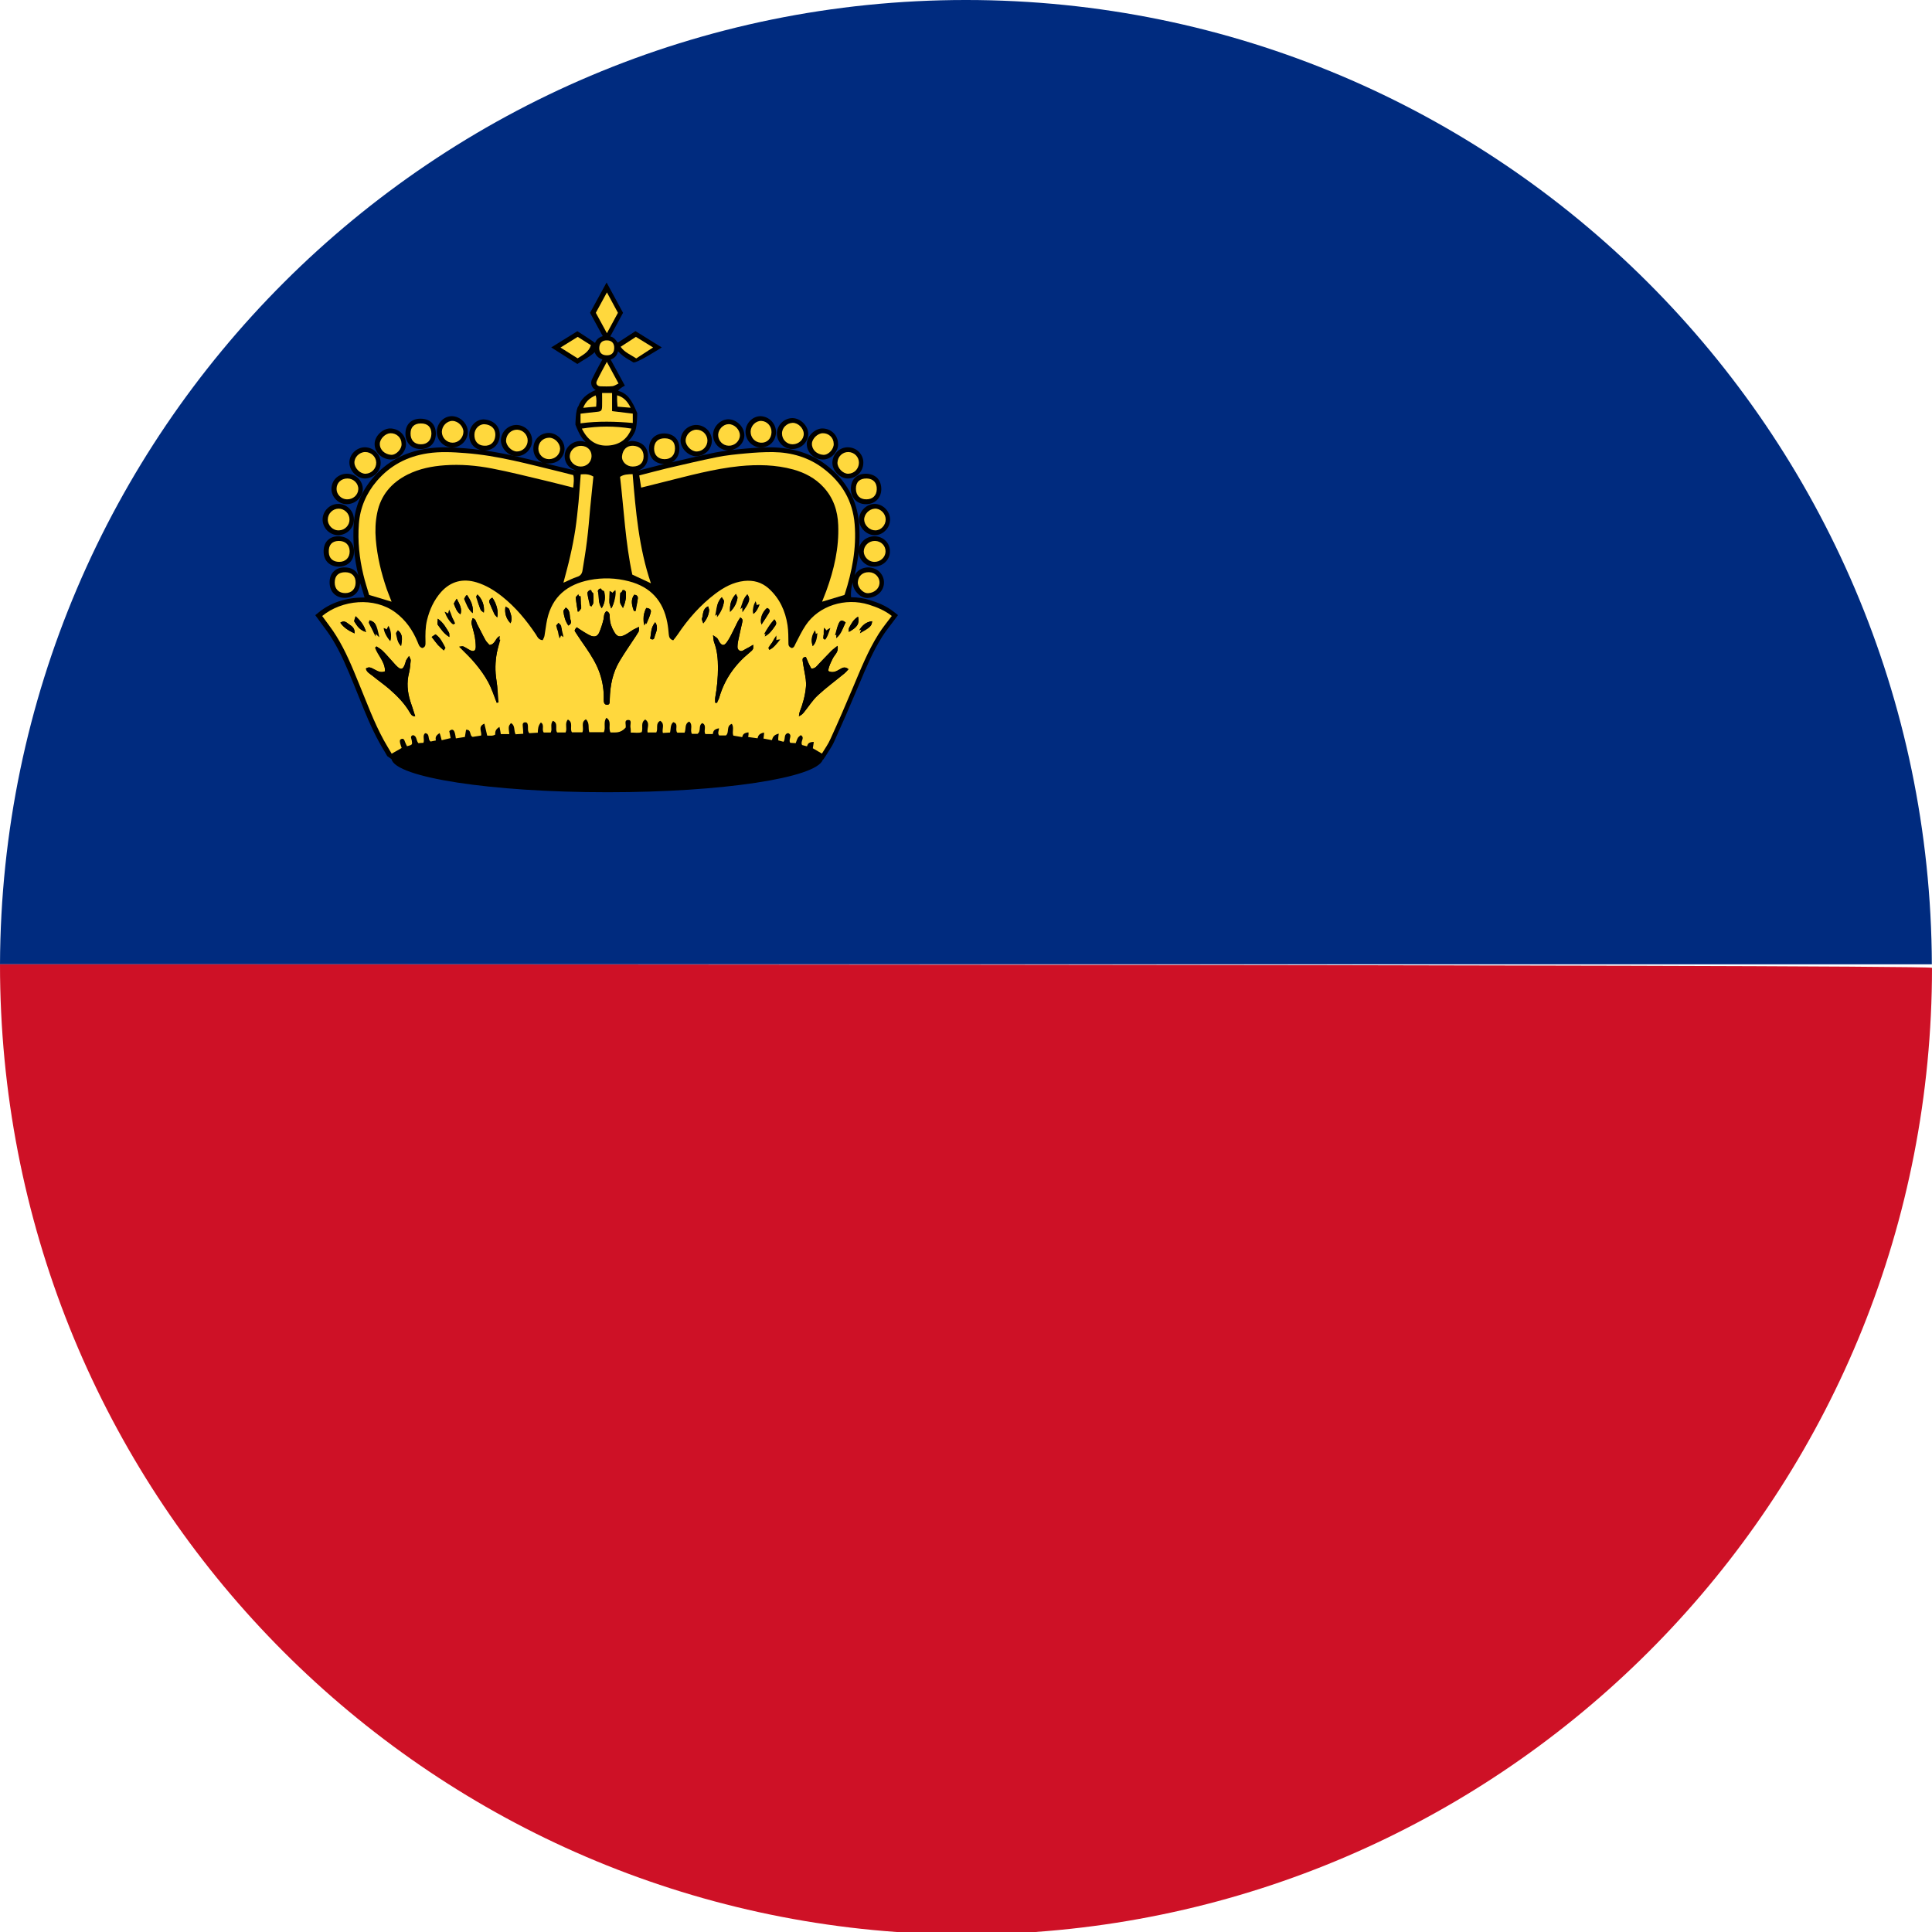 <svg width="64" height="64" viewBox="0 0 64 64" fill="none" xmlns="http://www.w3.org/2000/svg">
<path d="M31.996 -9.53674e-05C14.363 -9.53674e-05 0.064 14.291 0 31.943H63.995C63.928 14.291 49.631 -9.53674e-05 31.996 -9.53674e-05Z" fill="#002B7F"/>
<path d="M64 32.06C63.995 31.943 1.75028e-06 31.943 1.75028e-06 31.943C-0.006 48.989 13.102 62.817 29.703 64H34.291C50.892 62.817 64 48.988 64 32.06Z" fill="#CE1126"/>
<path d="M29.628 20.282C29.357 20.063 29.053 19.952 28.815 19.88C28.616 19.816 28.408 19.785 28.193 19.785C28.176 19.575 28.209 19.431 28.248 19.287C28.245 19.406 28.295 19.536 28.392 19.641C28.489 19.75 28.613 19.81 28.735 19.81C29.042 19.794 29.263 19.591 29.282 19.328C29.291 19.195 29.246 19.068 29.155 18.965C29.064 18.863 28.928 18.802 28.765 18.796C28.56 18.796 28.397 18.896 28.309 19.054C28.453 18.442 28.502 17.89 28.458 17.356C28.397 16.56 28.027 15.901 27.363 15.397C26.87 15.023 26.276 14.829 25.526 14.818C25.241 14.818 24.959 14.837 24.677 14.862C24.517 14.876 24.362 14.892 24.204 14.912C24.45 14.876 24.652 14.674 24.658 14.424C24.658 14.291 24.602 14.158 24.5 14.056C24.395 13.95 24.262 13.889 24.118 13.889C23.858 13.898 23.626 14.133 23.621 14.399C23.615 14.679 23.839 14.915 24.121 14.923C23.983 14.942 23.847 14.959 23.712 14.987C23.225 15.086 22.738 15.2 22.251 15.314C22.401 15.242 22.509 15.075 22.506 14.854C22.506 14.554 22.318 14.366 22.005 14.358C21.704 14.358 21.505 14.554 21.499 14.856C21.499 15.003 21.546 15.133 21.637 15.228C21.731 15.319 21.856 15.369 22.003 15.369C21.839 15.411 21.635 15.463 21.43 15.516L21.098 15.604C21.322 15.538 21.466 15.372 21.466 15.117C21.469 14.823 21.275 14.624 20.938 14.607C20.888 14.607 20.844 14.621 20.799 14.632C20.904 14.53 20.993 14.408 21.051 14.252C21.109 14.067 21.109 13.684 21.109 13.684C20.924 13.241 20.78 13.028 20.473 12.945C20.548 12.845 20.7 12.776 20.7 12.776L20.227 11.908C20.357 11.87 20.442 11.773 20.473 11.637C20.584 11.759 20.705 11.842 20.827 11.914C20.88 11.942 20.929 11.972 20.976 12.003C21.062 12.061 21.922 11.509 21.922 11.509L21.051 10.969L20.465 11.351C20.36 11.202 20.299 11.166 20.216 11.144L20.639 10.362L20.094 9.357L19.546 10.362L19.967 11.135C19.848 11.169 19.756 11.243 19.712 11.36C19.668 11.316 19.126 10.972 19.126 10.972L18.26 11.509L19.126 12.058C19.262 11.967 19.32 11.933 19.372 11.903C19.483 11.836 19.596 11.764 19.701 11.667C19.74 11.787 19.831 11.867 19.956 11.906L19.845 12.108C19.765 12.26 19.685 12.404 19.616 12.551C19.571 12.643 19.574 12.74 19.624 12.82C19.649 12.859 19.685 12.895 19.734 12.917C19.411 13.058 19.248 13.222 19.162 13.452C19.062 13.562 19.062 14.069 19.062 14.069C19.201 14.424 19.295 14.543 19.4 14.643C19.347 14.627 19.295 14.613 19.231 14.61C18.949 14.61 18.717 14.823 18.706 15.097C18.703 15.225 18.747 15.352 18.841 15.449C18.905 15.516 18.988 15.555 19.079 15.582C19.079 15.599 18.069 15.35 18.069 15.35C18.321 15.369 18.459 15.308 18.559 15.208C18.65 15.111 18.703 14.987 18.7 14.856C18.695 14.588 18.448 14.341 18.175 14.341C17.884 14.347 17.671 14.563 17.668 14.856C17.666 14.992 17.715 15.122 17.815 15.219C17.856 15.264 17.912 15.3 17.967 15.325C17.348 15.169 16.709 15.017 16.061 14.923C16.332 14.917 16.532 14.729 16.554 14.452C16.576 14.144 16.38 13.92 16.026 13.892C15.771 13.892 15.555 14.114 15.544 14.383C15.533 14.674 15.704 14.876 15.967 14.915C15.782 14.887 15.6 14.865 15.411 14.851C15.185 14.834 14.958 14.818 14.731 14.818C14.532 14.818 14.333 14.832 14.133 14.862C13.406 14.973 12.806 15.297 12.352 15.832C11.971 16.275 11.76 16.785 11.719 17.347C11.68 17.904 11.73 18.48 11.871 19.065C11.849 19.021 11.827 18.976 11.796 18.943C11.708 18.849 11.583 18.799 11.42 18.796C11.262 18.796 11.141 18.841 11.052 18.932C10.964 19.018 10.919 19.14 10.919 19.295C10.919 19.6 11.121 19.805 11.42 19.805C11.716 19.802 11.918 19.608 11.926 19.317C11.943 19.339 11.976 19.456 12.009 19.564L12.076 19.794C11.467 19.788 10.944 19.968 10.56 20.284L10.444 20.378L10.682 20.705C10.79 20.849 10.9 20.994 10.994 21.149C11.29 21.622 11.509 22.154 11.73 22.695L11.89 23.091C12.089 23.592 12.297 24.11 12.565 24.595C12.623 24.701 12.684 24.806 12.748 24.909L12.828 25.047L12.969 25.147C13.102 25.753 16.25 26.244 20.125 26.244C23.928 26.244 27.036 25.767 27.255 25.172C27.271 25.18 27.443 24.897 27.443 24.897C27.515 24.784 27.59 24.67 27.642 24.546C27.899 23.977 28.148 23.407 28.389 22.833L28.472 22.639C28.691 22.116 28.917 21.575 29.224 21.09C29.31 20.955 29.41 20.825 29.509 20.694L29.747 20.376L29.628 20.282Z" fill="black"/>
<path d="M11.207 17.73C11.506 17.716 11.73 17.481 11.724 17.201C11.719 16.919 11.486 16.692 11.207 16.692C10.928 16.692 10.693 16.922 10.687 17.201C10.684 17.337 10.74 17.472 10.836 17.572C10.936 17.672 11.072 17.73 11.207 17.73Z" fill="black"/>
<path d="M12.092 15.851C12.394 15.837 12.618 15.602 12.61 15.32C12.601 15.043 12.369 14.817 12.081 14.817C11.943 14.819 11.808 14.88 11.711 14.985C11.614 15.088 11.567 15.218 11.575 15.348C11.589 15.611 11.835 15.851 12.092 15.851Z" fill="black"/>
<path d="M17.107 15.114C17.389 15.114 17.624 14.879 17.627 14.602C17.632 14.32 17.405 14.085 17.112 14.077C16.833 14.077 16.606 14.298 16.592 14.577C16.59 14.702 16.645 14.835 16.744 14.943C16.847 15.05 16.98 15.114 17.107 15.114Z" fill="black"/>
<path d="M23.065 15.114C23.366 15.1 23.585 14.868 23.582 14.583C23.577 14.304 23.344 14.077 23.057 14.077C22.921 14.08 22.788 14.138 22.692 14.237C22.595 14.337 22.545 14.467 22.545 14.602C22.548 14.86 22.808 15.114 23.065 15.114Z" fill="black"/>
<path d="M12.939 15.222C13.082 15.225 13.21 15.161 13.309 15.051C13.409 14.94 13.459 14.804 13.447 14.691C13.442 14.412 13.215 14.193 12.916 14.193C12.665 14.201 12.416 14.45 12.41 14.697C12.405 14.981 12.634 15.206 12.939 15.222Z" fill="black"/>
<path d="M27.249 15.222C27.396 15.225 27.526 15.161 27.626 15.051C27.725 14.94 27.775 14.802 27.761 14.694C27.756 14.414 27.532 14.193 27.236 14.193C26.987 14.199 26.735 14.448 26.727 14.694C26.718 14.973 26.948 15.206 27.249 15.222Z" fill="black"/>
<path d="M14.98 14.823C15.262 14.823 15.494 14.588 15.497 14.309C15.5 14.04 15.254 13.792 14.971 13.786C14.841 13.786 14.717 13.839 14.623 13.935C14.523 14.038 14.468 14.173 14.471 14.309C14.471 14.591 14.7 14.82 14.98 14.823Z" fill="black"/>
<path d="M26.245 14.876C26.395 14.873 26.533 14.815 26.633 14.713C26.724 14.616 26.776 14.494 26.774 14.364C26.768 14.101 26.516 13.85 26.245 13.85C26.11 13.852 25.983 13.908 25.886 14.004C25.786 14.107 25.734 14.234 25.736 14.37C25.742 14.649 25.971 14.876 26.245 14.876Z" fill="black"/>
<path d="M27.573 15.32C27.571 15.447 27.626 15.58 27.731 15.688C27.831 15.79 27.96 15.851 28.082 15.851C28.367 15.848 28.594 15.624 28.599 15.339C28.605 15.204 28.552 15.074 28.458 14.974C28.364 14.875 28.234 14.819 28.082 14.817C27.811 14.817 27.584 15.038 27.573 15.32Z" fill="black"/>
<path d="M13.929 14.876C14.236 14.876 14.435 14.674 14.438 14.37C14.438 14.179 14.366 14.065 14.305 14.004C14.244 13.944 14.128 13.869 13.924 13.869C13.622 13.874 13.434 14.06 13.431 14.358C13.428 14.665 13.628 14.873 13.929 14.876Z" fill="black"/>
<path d="M25.186 14.823C25.493 14.823 25.698 14.613 25.706 14.32C25.709 14.038 25.49 13.8 25.197 13.786C24.931 13.786 24.702 14.018 24.696 14.295C24.694 14.577 24.907 14.809 25.186 14.823Z" fill="black"/>
<path d="M11.478 16.702C11.771 16.702 12.007 16.48 12.018 16.212C12.02 16.079 11.971 15.955 11.877 15.855C11.777 15.753 11.642 15.695 11.495 15.692C11.351 15.692 11.218 15.748 11.124 15.841C11.03 15.935 10.98 16.063 10.98 16.201C10.983 16.469 11.207 16.693 11.478 16.702Z" fill="black"/>
<path d="M28.187 16.19C28.187 16.494 28.389 16.702 28.688 16.702C28.984 16.699 29.183 16.505 29.194 16.218C29.197 16.066 29.152 15.933 29.064 15.839C28.975 15.748 28.848 15.698 28.688 15.692C28.378 15.692 28.187 15.883 28.187 16.19Z" fill="black"/>
<path d="M28.959 16.692C28.682 16.706 28.45 16.955 28.458 17.223C28.466 17.494 28.713 17.73 28.981 17.73C29.114 17.727 29.238 17.672 29.335 17.572C29.435 17.472 29.487 17.337 29.484 17.198C29.476 16.925 29.247 16.692 28.959 16.692Z" fill="black"/>
<path d="M28.441 18.265C28.441 18.531 28.668 18.763 28.939 18.771C29.241 18.771 29.47 18.558 29.479 18.285C29.484 18.149 29.44 18.019 29.346 17.922C29.249 17.823 29.116 17.765 28.967 17.765C28.679 17.765 28.444 17.989 28.441 18.265Z" fill="black"/>
<path d="M10.845 17.906C10.757 18 10.715 18.133 10.721 18.296C10.732 18.583 10.928 18.771 11.224 18.771C11.373 18.769 11.501 18.719 11.595 18.625C11.686 18.531 11.73 18.401 11.727 18.252C11.719 17.961 11.514 17.765 11.202 17.765C11.014 17.767 10.906 17.842 10.845 17.906Z" fill="black"/>
<path d="M15.129 19.833C15.079 19.921 15.027 19.98 15.038 20.007C15.088 20.126 15.124 20.262 15.254 20.351C15.312 20.165 15.232 20.029 15.129 19.833ZM13.179 20.88C13.149 21.118 13.154 21.265 13.287 21.401C13.315 21.196 13.365 21.024 13.179 20.88ZM24.956 20.334C25.07 20.254 25.122 20.14 25.164 20.021C24.959 20.043 24.926 20.179 24.956 20.334ZM26.923 21.404C27.056 21.26 27.061 21.113 27.078 20.974C26.89 21.038 26.854 21.19 26.923 21.404ZM16.913 20.647C16.991 20.467 16.908 20.326 16.869 20.185C16.858 20.149 16.794 20.126 16.747 20.093C16.703 20.293 16.769 20.503 16.913 20.647ZM21.704 20.611C21.549 20.802 21.574 20.988 21.538 21.154C21.623 21.207 21.668 21.177 21.679 21.113C21.712 20.96 21.834 20.811 21.704 20.611ZM20.998 20.243C21.081 20.107 21.112 19.968 21.128 19.827C21.137 19.758 21.098 19.703 21.007 19.703C20.879 19.883 20.938 20.063 20.998 20.243ZM23.297 20.65C23.413 20.514 23.477 20.373 23.49 20.221C23.493 20.179 23.468 20.137 23.457 20.085C23.258 20.174 23.305 20.356 23.253 20.489C23.239 20.525 23.277 20.584 23.297 20.65ZM11.274 20.628C11.393 20.8 11.553 20.891 11.744 20.983C11.763 20.811 11.658 20.744 11.564 20.681C11.486 20.628 11.406 20.534 11.274 20.628ZM27.327 21.193C27.426 21.077 27.462 20.935 27.506 20.802C27.28 20.908 27.271 21.027 27.266 21.143C27.266 21.157 27.296 21.171 27.327 21.193ZM18.501 20.631C18.456 20.872 18.495 21.01 18.537 21.149C18.645 20.98 18.62 20.852 18.587 20.73C18.578 20.694 18.537 20.672 18.501 20.631ZM28.89 20.578C28.674 20.603 28.552 20.722 28.458 20.88C28.831 20.783 28.876 20.741 28.89 20.578ZM11.78 20.412C11.758 20.5 11.719 20.567 11.741 20.595C11.829 20.73 11.915 20.877 12.125 20.935C12.065 20.719 11.957 20.578 11.78 20.412ZM15.815 19.691C15.815 19.919 15.865 20.06 15.923 20.201C15.937 20.235 15.984 20.257 16.028 20.293C16.056 20.071 15.978 19.847 15.815 19.691ZM25.225 20.689C25.308 20.564 25.391 20.437 25.468 20.309C25.518 20.229 25.496 20.174 25.41 20.14C25.258 20.265 25.161 20.5 25.225 20.689ZM12.928 21.235C12.986 21.019 12.936 20.872 12.872 20.73C12.726 20.947 12.792 21.074 12.928 21.235ZM19.588 20.093C19.61 20.052 19.649 20.013 19.654 19.971C19.662 19.866 19.665 19.761 19.657 19.653C19.535 19.522 19.452 19.592 19.461 19.658C19.477 19.794 19.51 19.927 19.538 20.057C19.541 20.068 19.563 20.076 19.588 20.093ZM24.185 20.27C24.317 20.137 24.403 19.985 24.431 19.805C24.436 19.774 24.403 19.738 24.378 19.675C24.207 19.86 24.168 20.054 24.185 20.27ZM19.14 20.265C19.256 20.021 19.248 19.885 19.236 19.75C19.123 19.727 19.071 19.763 19.073 19.799C19.087 19.955 19.115 20.11 19.14 20.265ZM15.472 19.708C15.442 19.993 15.489 20.168 15.66 20.312C15.688 20.049 15.58 19.88 15.472 19.708ZM28.425 20.428C28.267 20.523 28.201 20.664 28.129 20.794C28.11 20.827 28.12 20.88 28.118 20.933C28.4 20.78 28.477 20.661 28.425 20.428ZM15.016 20.686C15.013 20.5 14.949 20.345 14.88 20.196C14.789 20.428 14.872 20.581 15.016 20.686ZM25.651 20.517C25.51 20.675 25.402 20.838 25.31 21.008C25.504 21.008 25.587 20.855 25.684 20.722C25.725 20.669 25.725 20.597 25.651 20.517ZM14.501 20.495C14.501 20.597 14.479 20.667 14.504 20.7C14.607 20.838 14.7 20.988 14.886 21.102C14.88 21.03 14.889 20.983 14.872 20.955C14.778 20.805 14.703 20.639 14.501 20.495ZM18.827 20.722C18.91 20.68 18.932 20.614 18.905 20.55C18.849 20.417 18.918 20.232 18.741 20.126C18.711 20.174 18.661 20.215 18.664 20.251C18.683 20.42 18.728 20.581 18.827 20.722ZM14.703 21.548C14.673 21.298 14.595 21.129 14.427 21.013C14.38 21.046 14.344 21.071 14.299 21.099C14.391 21.215 14.446 21.296 14.51 21.368C14.565 21.426 14.626 21.476 14.703 21.548ZM25.482 21.528C25.648 21.451 25.742 21.312 25.847 21.182C25.626 21.182 25.54 21.318 25.454 21.454C25.446 21.465 25.468 21.495 25.482 21.528ZM24.757 19.689C24.613 19.838 24.578 20.013 24.525 20.179C24.84 19.941 24.865 19.852 24.757 19.689ZM21.408 20.14C21.314 20.326 21.286 20.512 21.344 20.722C21.469 20.545 21.524 20.42 21.557 20.287C21.582 20.193 21.513 20.146 21.408 20.14ZM20.636 20.14C20.725 19.941 20.744 19.791 20.736 19.639C20.733 19.57 20.686 19.531 20.622 19.545C20.531 19.747 20.531 19.852 20.542 19.957C20.547 20.005 20.586 20.049 20.636 20.14ZM23.911 19.783C23.728 19.966 23.739 20.196 23.692 20.398C23.88 20.287 23.958 20.113 23.983 19.921C23.988 19.883 23.941 19.841 23.911 19.783ZM16.31 19.799C16.213 19.844 16.189 19.905 16.222 19.985C16.274 20.104 16.321 20.226 16.377 20.34C16.396 20.381 16.435 20.409 16.471 20.453C16.518 20.257 16.451 19.999 16.31 19.799ZM28.013 20.62C27.902 20.534 27.836 20.537 27.786 20.65C27.731 20.775 27.697 20.91 27.661 21.044C27.886 20.996 27.919 20.791 28.013 20.62ZM12.242 20.548C12.289 20.786 12.361 20.938 12.444 21.085C12.471 20.667 12.441 20.614 12.242 20.548ZM20.246 20.157C20.351 20.005 20.426 19.642 20.382 19.547C20.183 19.705 20.182 19.835 20.188 19.966C20.191 20.016 20.221 20.065 20.246 20.157ZM19.933 20.148C20.052 19.946 20.069 19.766 20.011 19.581C19.845 19.484 19.792 19.55 19.809 19.6C19.856 19.772 19.801 19.963 19.933 20.148ZM16.457 23.285C16.493 23.024 16.485 22.781 16.446 22.543C16.396 22.232 16.401 21.925 16.46 21.617C16.487 21.473 16.54 21.334 16.573 21.193C16.393 21.127 16.413 21.351 16.213 21.365C16.172 21.315 16.114 21.265 16.081 21.204C15.984 21.032 15.904 20.855 15.81 20.683C15.768 20.608 15.768 20.5 15.655 20.478C15.61 20.617 15.61 20.617 15.633 20.711C15.666 20.844 15.707 20.977 15.732 21.113C15.749 21.218 15.76 21.323 15.76 21.431C15.757 21.553 15.696 21.595 15.585 21.545C15.505 21.506 15.431 21.451 15.35 21.415C15.317 21.401 15.273 21.418 15.212 21.423C15.409 21.625 15.599 21.797 15.757 21.994C15.912 22.182 16.058 22.382 16.172 22.595C16.291 22.814 16.366 23.055 16.457 23.285ZM23.692 23.282C23.781 23.221 23.814 23.157 23.831 23.091C24.008 22.487 24.356 22.005 24.837 21.611C24.873 21.578 24.918 21.548 24.94 21.506C24.959 21.476 24.948 21.429 24.951 21.359C24.851 21.418 24.782 21.462 24.71 21.495C24.638 21.528 24.572 21.606 24.486 21.545C24.406 21.49 24.431 21.398 24.434 21.318C24.497 21.021 24.539 20.822 24.586 20.625C24.6 20.559 24.611 20.498 24.522 20.456C24.494 20.503 24.461 20.55 24.434 20.6C24.362 20.744 24.293 20.894 24.218 21.038C24.176 21.118 24.132 21.199 24.079 21.271C23.991 21.395 23.922 21.398 23.836 21.276C23.811 21.237 23.795 21.188 23.764 21.149C23.737 21.118 23.698 21.099 23.62 21.044C23.637 21.154 23.634 21.218 23.656 21.276C23.759 21.548 23.784 21.83 23.784 22.121C23.784 22.448 23.753 22.772 23.695 23.097C23.684 23.155 23.692 23.221 23.692 23.282ZM26.696 21.764C26.591 21.767 26.58 21.828 26.588 21.886C26.602 22.005 26.63 22.124 26.649 22.246C26.68 22.418 26.718 22.59 26.696 22.775C26.668 23.055 26.594 23.318 26.494 23.576C26.475 23.626 26.475 23.676 26.464 23.726C26.552 23.689 26.597 23.64 26.641 23.584C26.79 23.401 26.917 23.194 27.089 23.036C27.371 22.775 27.681 22.548 27.977 22.304C28.024 22.265 28.062 22.218 28.107 22.168C27.993 22.071 27.907 22.119 27.825 22.168C27.703 22.24 27.584 22.307 27.435 22.227C27.451 22.071 27.523 21.944 27.587 21.811C27.645 21.689 27.791 21.6 27.744 21.395C27.664 21.462 27.598 21.503 27.542 21.559C27.396 21.706 27.26 21.855 27.116 22.002C27.056 22.066 27.009 22.149 26.876 22.149C26.848 22.096 26.812 22.035 26.785 21.972C26.752 21.9 26.724 21.828 26.696 21.764ZM12.468 21.412C12.513 21.722 12.762 21.927 12.753 22.238C12.61 22.301 12.507 22.227 12.399 22.174C12.313 22.132 12.228 22.066 12.12 22.149C12.15 22.274 12.261 22.321 12.344 22.39C12.527 22.54 12.723 22.675 12.903 22.831C13.163 23.058 13.403 23.302 13.578 23.604C13.614 23.662 13.644 23.731 13.754 23.728C13.696 23.548 13.647 23.387 13.591 23.227C13.495 22.919 13.467 22.606 13.55 22.288C13.58 22.155 13.594 22.016 13.605 21.877C13.608 21.839 13.575 21.797 13.55 21.731C13.506 21.797 13.472 21.836 13.453 21.875C13.434 21.927 13.423 21.985 13.4 22.038C13.34 22.177 13.276 22.191 13.163 22.085C13.102 22.033 13.052 21.966 12.994 21.905C12.889 21.792 12.789 21.672 12.679 21.564C12.62 21.503 12.54 21.462 12.468 21.412ZM20.091 20.243C19.997 20.323 20.011 20.426 19.992 20.52C19.956 20.669 19.909 20.816 19.848 20.958C19.793 21.077 19.707 21.107 19.585 21.066C19.502 21.032 19.425 20.985 19.347 20.938C19.264 20.888 19.187 20.833 19.104 20.78C19.032 20.866 19.021 20.883 19.062 20.941C19.173 21.113 19.289 21.282 19.405 21.448C19.59 21.72 19.765 21.997 19.87 22.31C19.967 22.592 20.008 22.881 20 23.177C20 23.255 20.008 23.34 20.102 23.346C20.21 23.354 20.194 23.257 20.199 23.188C20.21 22.698 20.299 22.276 20.526 21.897C20.664 21.667 20.816 21.442 20.965 21.218C21.029 21.121 21.095 21.03 21.153 20.927C21.17 20.894 21.162 20.844 21.167 20.767C21.081 20.808 21.026 20.833 20.971 20.863C20.88 20.919 20.796 20.985 20.702 21.032C20.525 21.121 20.431 21.091 20.34 20.922C20.257 20.78 20.202 20.628 20.199 20.459C20.196 20.376 20.204 20.29 20.091 20.243ZM27.227 24.964C27.119 24.9 27.028 24.845 26.926 24.787C26.934 24.717 26.953 24.645 26.956 24.576C26.779 24.582 26.762 24.645 26.732 24.723C26.669 24.706 26.608 24.692 26.572 24.681C26.497 24.562 26.682 24.44 26.525 24.352C26.425 24.432 26.425 24.432 26.359 24.618C26.295 24.615 26.229 24.612 26.179 24.607C26.099 24.496 26.273 24.36 26.11 24.285C25.947 24.316 26.03 24.479 25.955 24.573C25.894 24.557 25.836 24.54 25.781 24.526C25.775 24.413 25.794 24.357 25.797 24.302C25.617 24.349 25.601 24.429 25.57 24.518C25.476 24.498 25.385 24.482 25.291 24.465C25.299 24.393 25.313 24.329 25.31 24.266C25.131 24.305 25.117 24.377 25.095 24.457C24.995 24.443 24.901 24.432 24.785 24.415C24.791 24.366 24.804 24.31 24.793 24.26C24.619 24.282 24.608 24.346 24.586 24.418C24.489 24.402 24.392 24.385 24.293 24.368C24.243 24.246 24.326 24.105 24.243 23.978C24.044 24.05 24.171 24.26 24.047 24.363C23.98 24.363 23.903 24.363 23.822 24.363C23.759 24.28 23.82 24.202 23.817 24.125C23.634 24.16 23.629 24.233 23.612 24.316C23.526 24.316 23.443 24.316 23.366 24.316C23.294 24.197 23.43 24.036 23.266 23.953C23.12 24.033 23.239 24.213 23.106 24.31C23.059 24.31 22.987 24.31 22.921 24.31C22.846 24.18 22.968 24.019 22.832 23.903C22.666 23.978 22.735 24.144 22.677 24.271C22.597 24.271 22.511 24.271 22.437 24.271C22.343 24.166 22.5 23.975 22.301 23.922C22.199 24.016 22.226 24.141 22.196 24.266C22.121 24.271 22.044 24.274 21.958 24.28C21.919 24.147 22.038 23.98 21.87 23.878C21.701 23.967 21.811 24.138 21.74 24.263C21.651 24.263 21.557 24.263 21.452 24.263C21.424 24.125 21.549 23.956 21.375 23.834C21.209 23.939 21.311 24.108 21.258 24.252C21.153 24.294 21.034 24.263 20.896 24.269C20.893 24.205 20.896 24.149 20.885 24.097C20.868 24.008 20.943 23.85 20.816 23.85C20.655 23.847 20.752 24.016 20.724 24.105C20.547 24.302 20.379 24.258 20.224 24.263C20.135 24.105 20.282 23.903 20.088 23.778C19.975 23.928 20.075 24.097 20.003 24.255C19.848 24.255 19.687 24.255 19.521 24.255C19.472 24.119 19.546 23.953 19.408 23.828C19.226 23.93 19.355 24.113 19.292 24.258C19.184 24.258 19.065 24.258 18.946 24.258C18.863 24.133 19.004 23.939 18.813 23.836C18.694 23.964 18.802 24.125 18.736 24.263C18.645 24.263 18.548 24.263 18.456 24.263C18.373 24.149 18.509 23.958 18.316 23.878C18.21 23.997 18.307 24.141 18.244 24.266C18.169 24.266 18.091 24.266 18.014 24.266C17.934 24.169 18.05 24.014 17.917 23.933C17.823 24.044 17.82 24.147 17.815 24.271C17.718 24.277 17.624 24.282 17.533 24.288C17.469 24.21 17.497 24.125 17.488 24.044C17.48 23.983 17.475 23.925 17.394 23.928C17.323 23.931 17.309 23.98 17.317 24.05C17.328 24.13 17.328 24.21 17.334 24.307C17.242 24.313 17.162 24.318 17.079 24.324C17.013 24.202 17.076 24.03 16.924 23.953C16.841 24.061 16.841 24.061 16.872 24.318C16.783 24.318 16.695 24.318 16.59 24.318C16.576 24.235 16.565 24.155 16.545 24.08C16.399 24.169 16.404 24.252 16.404 24.335C16.316 24.388 16.227 24.366 16.139 24.368C16.108 24.235 16.081 24.111 16.045 23.972C15.815 24.072 15.97 24.238 15.937 24.366C15.843 24.382 15.746 24.396 15.66 24.41C15.541 24.374 15.63 24.163 15.439 24.174C15.425 24.255 15.414 24.329 15.4 24.413C15.303 24.429 15.209 24.443 15.101 24.46C15.088 24.39 15.082 24.318 15.057 24.252C15.024 24.158 14.96 24.149 14.883 24.219C14.897 24.291 14.911 24.363 14.927 24.451C14.83 24.474 14.739 24.496 14.631 24.521C14.607 24.435 14.593 24.357 14.562 24.285C14.41 24.382 14.427 24.446 14.438 24.529C14.366 24.543 14.308 24.557 14.264 24.565C14.156 24.488 14.255 24.302 14.081 24.288C13.984 24.377 14.073 24.493 14.026 24.607C13.973 24.609 13.909 24.612 13.86 24.618C13.779 24.529 13.818 24.382 13.68 24.352C13.572 24.39 13.63 24.465 13.641 24.532C13.663 24.67 13.66 24.673 13.483 24.72C13.459 24.67 13.431 24.623 13.414 24.571C13.395 24.51 13.37 24.454 13.298 24.479C13.226 24.504 13.246 24.571 13.257 24.626C13.268 24.673 13.287 24.72 13.306 24.778C13.199 24.839 13.096 24.9 12.975 24.967C12.886 24.817 12.797 24.67 12.714 24.521C12.383 23.917 12.15 23.271 11.887 22.637C11.666 22.096 11.448 21.559 11.138 21.063C11 20.836 10.828 20.625 10.673 20.406C11.323 19.872 12.396 19.763 13.102 20.29C13.442 20.545 13.671 20.875 13.832 21.262C13.868 21.346 13.884 21.434 13.987 21.467C14.106 21.437 14.095 21.346 14.095 21.254C14.089 21.016 14.089 20.78 14.145 20.545C14.23 20.196 14.374 19.88 14.612 19.611C14.935 19.254 15.334 19.154 15.79 19.292C16.106 19.389 16.385 19.561 16.642 19.766C17.082 20.118 17.436 20.545 17.748 21.01C17.801 21.088 17.831 21.196 17.978 21.207C17.995 21.165 18.025 21.121 18.036 21.068C18.069 20.886 18.086 20.697 18.127 20.514C18.293 19.763 18.794 19.359 19.524 19.215C19.964 19.129 20.401 19.143 20.835 19.256C21.552 19.442 21.969 19.902 22.105 20.625C22.13 20.753 22.143 20.883 22.154 21.013C22.163 21.102 22.182 21.174 22.301 21.212C22.348 21.152 22.406 21.085 22.451 21.016C22.796 20.5 23.203 20.041 23.698 19.666C23.98 19.456 24.282 19.287 24.649 19.245C24.962 19.212 25.23 19.287 25.462 19.492C25.825 19.819 26.016 20.237 26.088 20.711C26.118 20.913 26.115 21.118 26.118 21.323C26.118 21.401 26.157 21.44 26.226 21.467C26.303 21.456 26.32 21.395 26.348 21.334C26.458 21.124 26.558 20.908 26.691 20.711C27.125 20.063 28.002 19.788 28.779 20.029C29.053 20.115 29.315 20.223 29.542 20.404C29.387 20.611 29.23 20.8 29.102 21.005C28.751 21.562 28.511 22.171 28.256 22.772C28.015 23.346 27.767 23.917 27.509 24.482C27.435 24.651 27.324 24.803 27.227 24.964Z" fill="#FFD83D"/>
<path d="M12.972 19.932C12.715 19.855 12.491 19.788 12.228 19.708C12.17 19.508 12.092 19.276 12.037 19.04C11.904 18.489 11.846 17.926 11.888 17.358C11.926 16.821 12.134 16.341 12.482 15.934C12.925 15.416 13.492 15.12 14.167 15.017C14.585 14.954 14.994 14.976 15.412 15.009C16.493 15.089 17.527 15.38 18.573 15.632C18.709 15.665 18.841 15.699 18.991 15.738C19.024 15.862 19.005 15.998 18.988 16.153C18.667 16.073 18.363 15.992 18.056 15.92C17.472 15.782 16.886 15.632 16.297 15.519C15.779 15.419 15.257 15.375 14.731 15.413C14.308 15.444 13.896 15.524 13.506 15.718C12.969 15.987 12.613 16.402 12.494 16.995C12.435 17.284 12.424 17.572 12.449 17.871C12.496 18.439 12.629 18.982 12.812 19.517C12.859 19.647 12.911 19.774 12.972 19.932Z" fill="#FFD83D"/>
<path d="M27.966 19.711C27.726 19.783 27.493 19.855 27.233 19.932C27.28 19.808 27.327 19.691 27.372 19.575C27.629 18.871 27.797 18.148 27.767 17.394C27.75 16.923 27.607 16.491 27.28 16.139C27.009 15.843 26.663 15.66 26.276 15.552C25.695 15.394 25.106 15.383 24.506 15.441C23.64 15.53 22.808 15.762 21.97 15.97C21.737 16.029 21.499 16.087 21.239 16.153C21.217 16.015 21.198 15.89 21.176 15.749C21.494 15.668 21.787 15.588 22.086 15.516C22.645 15.386 23.198 15.255 23.756 15.142C24.066 15.081 24.387 15.048 24.702 15.02C25.001 14.992 25.308 14.973 25.607 14.976C26.218 14.984 26.791 15.15 27.277 15.521C27.886 15.984 28.251 16.591 28.312 17.369C28.375 18.165 28.226 18.929 27.985 19.68C27.983 19.697 27.969 19.708 27.966 19.711Z" fill="#FFD83D"/>
<path d="M18.664 19.303C18.744 18.996 18.825 18.71 18.888 18.422C18.957 18.129 19.013 17.832 19.06 17.533C19.104 17.234 19.134 16.934 19.165 16.635C19.192 16.333 19.212 16.034 19.237 15.715C19.375 15.704 19.508 15.699 19.657 15.787C19.643 15.912 19.63 16.051 19.616 16.184C19.593 16.397 19.574 16.608 19.552 16.818C19.519 17.184 19.491 17.55 19.444 17.915C19.405 18.248 19.347 18.575 19.295 18.904C19.278 19.007 19.228 19.076 19.115 19.11C18.971 19.154 18.835 19.231 18.664 19.303Z" fill="#FFD83D"/>
<path d="M21.563 19.323C21.353 19.226 21.159 19.132 20.946 19.035C20.716 17.976 20.669 16.882 20.54 15.796C20.664 15.713 20.802 15.71 20.957 15.707C21.059 16.929 21.162 18.151 21.563 19.323Z" fill="#FFD83D"/>
<path d="M20.276 13.619C20.531 13.649 20.738 13.674 20.962 13.702C20.962 13.804 20.962 13.898 20.962 14.011C20.39 13.962 19.817 13.945 19.231 14.023C19.231 13.915 19.231 13.82 19.231 13.704C19.419 13.682 19.593 13.66 19.77 13.643C19.911 13.63 19.939 13.608 19.945 13.466C19.95 13.32 19.945 13.176 19.945 13.018C20.061 13.018 20.155 13.018 20.276 13.018C20.276 13.223 20.276 13.414 20.276 13.619Z" fill="#FFD83D"/>
<path d="M19.275 14.198C19.834 14.109 20.365 14.109 20.918 14.198C20.78 14.552 20.517 14.734 20.16 14.759C19.748 14.79 19.463 14.582 19.275 14.198Z" fill="#FFD83D"/>
<path d="M20.47 10.362C20.354 10.581 20.238 10.794 20.105 11.038C19.975 10.803 19.859 10.584 19.737 10.362C19.859 10.138 19.972 9.927 20.105 9.686C20.235 9.927 20.354 10.143 20.47 10.362Z" fill="#FFD83D"/>
<path d="M11.578 17.204C11.584 17.397 11.426 17.563 11.232 17.569C11.03 17.58 10.854 17.406 10.859 17.204C10.862 17.01 11.025 16.85 11.219 16.85C11.412 16.85 11.575 17.01 11.578 17.204Z" fill="#FFD83D"/>
<path d="M12.095 14.974C12.292 14.971 12.458 15.129 12.463 15.322C12.469 15.519 12.311 15.685 12.115 15.693C11.94 15.701 11.752 15.522 11.741 15.336C11.73 15.151 11.902 14.977 12.095 14.974Z" fill="#FFD83D"/>
<path d="M18.567 11.513C18.772 11.386 18.952 11.275 19.137 11.159C19.289 11.253 19.433 11.344 19.574 11.435C19.499 11.673 19.309 11.754 19.134 11.87C18.949 11.754 18.772 11.643 18.567 11.513Z" fill="#FFD83D"/>
<path d="M17.129 14.234C17.328 14.24 17.483 14.403 17.48 14.6C17.477 14.796 17.312 14.959 17.121 14.956C16.944 14.954 16.756 14.757 16.764 14.586C16.772 14.386 16.935 14.232 17.129 14.234Z" fill="#FFD83D"/>
<path d="M23.07 14.234C23.267 14.232 23.43 14.392 23.435 14.586C23.438 14.785 23.283 14.948 23.087 14.956C22.913 14.965 22.716 14.774 22.713 14.6C22.711 14.406 22.877 14.237 23.07 14.234Z" fill="#FFD83D"/>
<path d="M21.076 11.873C20.89 11.748 20.694 11.679 20.559 11.488C20.733 11.375 20.888 11.275 21.065 11.159C21.245 11.27 21.427 11.383 21.635 11.51C21.438 11.64 21.264 11.751 21.076 11.873Z" fill="#FFD83D"/>
<path d="M24.141 14.765C23.942 14.762 23.787 14.599 23.79 14.403C23.795 14.223 23.956 14.054 24.133 14.051C24.326 14.046 24.512 14.231 24.509 14.422C24.509 14.61 24.334 14.771 24.141 14.765Z" fill="#FFD83D"/>
<path d="M15.716 14.389C15.721 14.204 15.876 14.04 16.059 14.054C16.255 14.068 16.427 14.19 16.407 14.439C16.391 14.649 16.25 14.779 16.034 14.765C15.829 14.754 15.707 14.613 15.716 14.389Z" fill="#FFD83D"/>
<path d="M20.963 15.455C20.764 15.458 20.587 15.3 20.606 15.109C20.628 14.893 20.764 14.758 20.971 14.766C21.187 14.777 21.322 14.904 21.32 15.117C21.32 15.33 21.19 15.452 20.963 15.455Z" fill="#FFD83D"/>
<path d="M13.301 14.694C13.321 14.868 13.127 15.075 12.958 15.067C12.748 15.053 12.577 14.901 12.582 14.699C12.585 14.536 12.765 14.356 12.933 14.351C13.133 14.345 13.299 14.497 13.301 14.694Z" fill="#FFD83D"/>
<path d="M27.617 14.696C27.634 14.86 27.451 15.078 27.272 15.067C27.059 15.053 26.89 14.898 26.896 14.696C26.901 14.533 27.084 14.353 27.253 14.351C27.452 14.345 27.615 14.5 27.617 14.696Z" fill="#FFD83D"/>
<path d="M18.189 15.211C17.992 15.211 17.832 15.056 17.834 14.857C17.837 14.652 17.984 14.506 18.189 14.5C18.374 14.498 18.548 14.675 18.554 14.86C18.556 15.051 18.393 15.208 18.189 15.211Z" fill="#FFD83D"/>
<path d="M14.994 14.665C14.798 14.665 14.64 14.505 14.637 14.308C14.637 14.112 14.803 13.941 14.989 13.943C15.174 13.946 15.351 14.123 15.351 14.306C15.348 14.502 15.185 14.668 14.994 14.665Z" fill="#FFD83D"/>
<path d="M26.262 14.718C26.069 14.723 25.908 14.566 25.905 14.367C25.9 14.173 26.063 14.013 26.259 14.007C26.439 14.004 26.622 14.187 26.625 14.367C26.63 14.555 26.464 14.715 26.262 14.718Z" fill="#FFD83D"/>
<path d="M28.453 15.334C28.447 15.535 28.295 15.69 28.096 15.693C27.924 15.696 27.736 15.502 27.742 15.325C27.75 15.123 27.911 14.971 28.104 14.974C28.303 14.979 28.458 15.14 28.453 15.334Z" fill="#FFD83D"/>
<path d="M19.234 15.455C19.032 15.452 18.866 15.292 18.874 15.104C18.883 14.913 19.051 14.763 19.253 14.769C19.455 14.774 19.599 14.915 19.596 15.109C19.593 15.308 19.436 15.458 19.234 15.455Z" fill="#FFD83D"/>
<path d="M14.291 14.367C14.288 14.585 14.153 14.721 13.94 14.718C13.727 14.718 13.597 14.58 13.6 14.358C13.6 14.148 13.721 14.029 13.937 14.027C14.164 14.024 14.291 14.145 14.291 14.367Z" fill="#FFD83D"/>
<path d="M24.865 14.297C24.868 14.104 25.037 13.935 25.222 13.944C25.413 13.952 25.562 14.118 25.557 14.317C25.554 14.53 25.407 14.677 25.206 14.665C25.009 14.654 24.863 14.497 24.865 14.297Z" fill="#FFD83D"/>
<path d="M28.793 18.955C28.995 18.961 29.147 19.13 29.136 19.318C29.122 19.509 28.953 19.641 28.757 19.65C28.577 19.658 28.4 19.439 28.417 19.279C28.433 19.074 28.58 18.947 28.793 18.955Z" fill="#FFD83D"/>
<path d="M11.512 15.85C11.711 15.852 11.877 16.015 11.869 16.206C11.863 16.397 11.694 16.547 11.492 16.541C11.307 16.538 11.149 16.381 11.149 16.198C11.147 15.996 11.299 15.85 11.512 15.85Z" fill="#FFD83D"/>
<path d="M28.71 15.85C28.926 15.855 29.053 15.991 29.044 16.212C29.039 16.414 28.906 16.541 28.701 16.541C28.486 16.544 28.356 16.411 28.353 16.19C28.353 15.966 28.48 15.847 28.71 15.85Z" fill="#FFD83D"/>
<path d="M22.027 14.52C22.241 14.523 22.36 14.641 22.36 14.854C22.36 15.076 22.229 15.211 22.016 15.211C21.801 15.211 21.665 15.073 21.668 14.857C21.671 14.639 21.803 14.514 22.027 14.52Z" fill="#FFD83D"/>
<path d="M28.997 17.569C28.809 17.572 28.635 17.403 28.627 17.221C28.621 17.038 28.787 16.861 28.978 16.85C29.163 16.839 29.335 17.008 29.34 17.201C29.343 17.398 29.183 17.569 28.997 17.569Z" fill="#FFD83D"/>
<path d="M28.983 17.919C29.188 17.922 29.343 18.079 29.335 18.279C29.326 18.47 29.155 18.619 28.956 18.613C28.77 18.608 28.613 18.445 28.613 18.265C28.616 18.077 28.782 17.916 28.983 17.919Z" fill="#FFD83D"/>
<path d="M11.442 18.956C11.658 18.958 11.788 19.094 11.78 19.312C11.774 19.517 11.642 19.647 11.437 19.647C11.221 19.647 11.088 19.514 11.088 19.296C11.088 19.072 11.213 18.953 11.442 18.956Z" fill="#FFD83D"/>
<path d="M11.215 17.919C11.437 17.916 11.578 18.044 11.583 18.257C11.589 18.47 11.45 18.611 11.24 18.613C11.027 18.613 10.897 18.494 10.892 18.29C10.881 18.055 10.994 17.925 11.215 17.919Z" fill="#FFD83D"/>
<path d="M20.49 12.704C20.41 12.74 20.351 12.787 20.288 12.792C20.158 12.806 20.025 12.801 19.895 12.798C19.787 12.795 19.724 12.715 19.771 12.621C19.867 12.416 19.978 12.22 20.102 11.987C20.238 12.236 20.354 12.449 20.49 12.704Z" fill="#FFD83D"/>
<path d="M20.113 11.275C20.271 11.28 20.357 11.377 20.346 11.546C20.337 11.698 20.249 11.775 20.089 11.77C19.931 11.764 19.848 11.676 19.851 11.524C19.856 11.36 19.95 11.269 20.113 11.275Z" fill="#FFD83D"/>
<path d="M20.891 13.507C20.728 13.493 20.598 13.485 20.456 13.471C20.451 13.41 20.445 13.35 20.443 13.286C20.44 13.23 20.443 13.175 20.443 13.095C20.675 13.161 20.791 13.308 20.891 13.507Z" fill="#FFD83D"/>
<path d="M19.732 13.098C19.773 13.222 19.754 13.341 19.749 13.471C19.605 13.482 19.469 13.493 19.32 13.51C19.395 13.308 19.533 13.183 19.732 13.098Z" fill="#FFD83D"/>
<path d="M20.091 20.242C20.205 20.29 20.197 20.375 20.199 20.459C20.202 20.628 20.257 20.78 20.34 20.921C20.432 21.09 20.526 21.121 20.703 21.032C20.797 20.985 20.88 20.919 20.971 20.863C21.026 20.833 21.082 20.808 21.168 20.766C21.162 20.844 21.17 20.894 21.154 20.927C21.096 21.029 21.029 21.121 20.966 21.218C20.816 21.442 20.664 21.667 20.526 21.897C20.299 22.276 20.21 22.697 20.199 23.138C20.194 23.257 20.21 23.354 20.103 23.346C20.009 23.34 20 23.254 20 23.177C20.009 22.88 19.967 22.592 19.87 22.309C19.765 21.996 19.591 21.719 19.406 21.448C19.289 21.282 19.173 21.113 19.063 20.941C19.021 20.883 19.032 20.866 19.104 20.78C19.187 20.833 19.265 20.888 19.348 20.938C19.425 20.985 19.502 21.032 19.585 21.065C19.707 21.107 19.793 21.076 19.848 20.957C19.909 20.816 19.956 20.669 19.992 20.52C20.011 20.425 19.997 20.323 20.091 20.242Z" fill="black"/>
<path d="M12.469 21.412C12.54 21.462 12.621 21.503 12.679 21.564C12.79 21.672 12.889 21.791 12.994 21.905C13.052 21.966 13.102 22.032 13.163 22.085C13.276 22.19 13.34 22.177 13.401 22.038C13.423 21.985 13.434 21.927 13.453 21.875C13.473 21.836 13.506 21.797 13.55 21.73C13.575 21.797 13.608 21.838 13.605 21.877C13.594 22.016 13.581 22.154 13.55 22.287C13.467 22.606 13.495 22.919 13.591 23.227C13.647 23.387 13.697 23.548 13.755 23.728C13.644 23.731 13.614 23.662 13.578 23.604C13.403 23.302 13.163 23.058 12.903 22.831C12.723 22.675 12.527 22.54 12.344 22.39C12.261 22.321 12.15 22.274 12.12 22.149C12.228 22.066 12.314 22.132 12.399 22.174C12.507 22.227 12.61 22.301 12.754 22.238C12.762 21.927 12.513 21.722 12.422 21.453C12.438 21.44 12.455 21.426 12.469 21.412Z" fill="black"/>
<path d="M26.696 21.764C26.724 21.827 26.752 21.899 26.785 21.971C26.812 22.035 26.848 22.096 26.876 22.149C27.009 22.149 27.056 22.066 27.117 22.002C27.26 21.855 27.396 21.706 27.543 21.559C27.598 21.503 27.664 21.462 27.744 21.395C27.791 21.6 27.645 21.689 27.587 21.811C27.523 21.944 27.451 22.071 27.435 22.226C27.584 22.307 27.703 22.24 27.825 22.168C27.908 22.118 27.993 22.071 28.107 22.168C28.062 22.218 28.024 22.265 27.977 22.304C27.681 22.548 27.371 22.775 27.089 23.035C26.918 23.193 26.79 23.401 26.641 23.584C26.597 23.639 26.552 23.689 26.464 23.725C26.475 23.675 26.475 23.626 26.494 23.576C26.594 23.318 26.669 23.055 26.696 22.775C26.718 22.589 26.68 22.418 26.649 22.246C26.63 22.124 26.602 22.005 26.588 21.886C26.58 21.827 26.591 21.766 26.696 21.764Z" fill="black"/>
<path d="M23.692 23.282C23.692 23.221 23.684 23.155 23.695 23.096C23.753 22.772 23.784 22.448 23.784 22.121C23.784 21.83 23.759 21.548 23.657 21.276C23.634 21.218 23.637 21.154 23.621 21.043C23.698 21.099 23.737 21.118 23.764 21.149C23.795 21.187 23.811 21.237 23.836 21.276C23.922 21.398 23.991 21.395 24.08 21.27C24.132 21.198 24.177 21.118 24.218 21.038C24.293 20.894 24.362 20.744 24.434 20.6C24.461 20.55 24.495 20.503 24.522 20.456C24.611 20.497 24.6 20.558 24.586 20.625C24.539 20.822 24.497 21.021 24.453 21.221C24.431 21.398 24.406 21.489 24.486 21.545C24.572 21.606 24.638 21.528 24.71 21.495C24.782 21.462 24.851 21.417 24.951 21.359C24.948 21.428 24.959 21.476 24.94 21.506C24.918 21.548 24.873 21.578 24.838 21.611C24.356 22.005 24.008 22.487 23.831 23.091C23.814 23.157 23.781 23.221 23.753 23.288C23.734 23.285 23.712 23.285 23.692 23.282Z" fill="black"/>
<path d="M16.457 23.285C16.366 23.055 16.291 22.814 16.172 22.595C16.059 22.382 15.912 22.182 15.757 21.994C15.6 21.797 15.409 21.625 15.212 21.423C15.273 21.418 15.318 21.401 15.351 21.415C15.431 21.451 15.506 21.506 15.586 21.545C15.697 21.595 15.757 21.553 15.76 21.431C15.76 21.323 15.749 21.218 15.732 21.113C15.708 20.977 15.666 20.844 15.633 20.711C15.611 20.617 15.611 20.617 15.655 20.478C15.768 20.5 15.768 20.608 15.81 20.683C15.904 20.855 15.984 21.032 16.081 21.204C16.114 21.265 16.172 21.315 16.214 21.365C16.413 21.351 16.393 21.127 16.559 21.068C16.54 21.334 16.488 21.473 16.46 21.617C16.402 21.924 16.396 22.232 16.446 22.542C16.485 22.781 16.493 23.024 16.515 23.268C16.496 23.274 16.476 23.279 16.457 23.285Z" fill="black"/>
<path d="M19.934 20.148C19.801 19.963 19.856 19.772 19.809 19.601C19.793 19.551 19.845 19.485 19.912 19.496C20.069 19.767 20.053 19.947 19.934 20.148Z" fill="black"/>
<path d="M20.246 20.157C20.221 20.066 20.191 20.016 20.188 19.966C20.183 19.836 20.183 19.706 20.194 19.579C20.426 19.642 20.351 20.005 20.246 20.157Z" fill="black"/>
<path d="M12.242 20.548C12.441 20.615 12.471 20.667 12.565 21.11C12.361 20.938 12.289 20.786 12.217 20.634C12.209 20.615 12.234 20.576 12.242 20.548Z" fill="black"/>
<path d="M28.013 20.62C27.919 20.792 27.886 20.997 27.7 21.143C27.698 20.911 27.731 20.775 27.786 20.651C27.836 20.537 27.902 20.535 28.013 20.62Z" fill="black"/>
<path d="M16.31 19.8C16.451 20 16.518 20.257 16.471 20.453C16.435 20.409 16.396 20.381 16.377 20.34C16.322 20.226 16.274 20.105 16.222 19.986C16.189 19.905 16.214 19.845 16.31 19.8Z" fill="black"/>
<path d="M23.911 19.784C23.942 19.842 23.989 19.883 23.983 19.922C23.958 20.113 23.881 20.287 23.753 20.445C23.74 20.196 23.729 19.966 23.911 19.784Z" fill="black"/>
<path d="M20.637 20.14C20.587 20.049 20.548 20.005 20.543 19.957C20.531 19.852 20.531 19.747 20.543 19.642C20.686 19.532 20.733 19.57 20.736 19.64C20.744 19.792 20.725 19.941 20.637 20.14Z" fill="black"/>
<path d="M21.408 20.141C21.513 20.147 21.582 20.194 21.557 20.288C21.524 20.42 21.468 20.545 21.416 20.672C21.286 20.512 21.314 20.326 21.408 20.141Z" fill="black"/>
<path d="M24.757 19.689C24.865 19.853 24.84 19.941 24.594 20.284C24.578 20.013 24.613 19.839 24.757 19.689Z" fill="black"/>
<path d="M25.482 21.528C25.54 21.318 25.626 21.183 25.717 21.052C25.742 21.312 25.648 21.451 25.482 21.528Z" fill="black"/>
<path d="M14.704 21.548C14.626 21.476 14.565 21.426 14.51 21.368C14.447 21.296 14.391 21.216 14.3 21.1C14.344 21.072 14.38 21.047 14.427 21.014C14.596 21.13 14.673 21.299 14.756 21.459C14.762 21.467 14.734 21.495 14.704 21.548Z" fill="black"/>
<path d="M18.828 20.722C18.728 20.581 18.683 20.421 18.664 20.252C18.661 20.216 18.711 20.174 18.742 20.127C18.919 20.232 18.849 20.418 18.905 20.55C18.933 20.614 18.91 20.68 18.828 20.722Z" fill="black"/>
<path d="M14.502 20.496C14.704 20.64 14.778 20.806 14.872 20.955C14.889 20.983 14.881 21.03 14.886 21.102C14.701 20.988 14.607 20.839 14.505 20.701C14.48 20.667 14.502 20.598 14.502 20.496Z" fill="black"/>
<path d="M25.651 20.518C25.725 20.598 25.725 20.67 25.684 20.723C25.587 20.855 25.504 21.008 25.332 21.085C25.402 20.839 25.509 20.676 25.651 20.518Z" fill="black"/>
<path d="M15.016 20.686C14.872 20.581 14.789 20.429 14.728 20.263C14.949 20.346 15.013 20.501 15.077 20.653C15.055 20.664 15.038 20.675 15.016 20.686Z" fill="black"/>
<path d="M28.425 20.429C28.477 20.662 28.4 20.78 28.118 20.933C28.121 20.88 28.11 20.828 28.129 20.794C28.201 20.664 28.267 20.523 28.425 20.429Z" fill="black"/>
<path d="M15.472 19.709C15.58 19.881 15.688 20.049 15.66 20.312C15.489 20.168 15.442 19.994 15.373 19.839C15.431 19.712 15.453 19.712 15.472 19.709Z" fill="black"/>
<path d="M19.14 20.265C19.115 20.11 19.088 19.955 19.074 19.8C19.071 19.764 19.124 19.728 19.157 19.681C19.248 19.886 19.256 20.021 19.254 20.157C19.179 20.273 19.16 20.268 19.14 20.265Z" fill="black"/>
<path d="M24.185 20.27C24.169 20.055 24.207 19.861 24.379 19.676C24.404 19.739 24.437 19.775 24.431 19.805C24.404 19.985 24.318 20.137 24.185 20.27Z" fill="black"/>
<path d="M19.588 20.093C19.511 19.927 19.478 19.794 19.461 19.659C19.453 19.592 19.536 19.523 19.585 19.548C19.666 19.761 19.663 19.866 19.655 19.971C19.649 20.013 19.61 20.052 19.588 20.093Z" fill="black"/>
<path d="M12.928 21.235C12.792 21.074 12.726 20.947 12.709 20.803C12.936 20.872 12.986 21.019 12.928 21.235Z" fill="black"/>
<path d="M25.225 20.689C25.161 20.501 25.258 20.265 25.41 20.141C25.496 20.174 25.518 20.23 25.468 20.31C25.391 20.437 25.308 20.564 25.225 20.689Z" fill="black"/>
<path d="M15.815 19.692C15.979 19.847 16.056 20.071 16.028 20.293C15.984 20.256 15.937 20.234 15.923 20.201C15.865 20.06 15.815 19.919 15.771 19.773C15.766 19.753 15.799 19.717 15.815 19.692Z" fill="black"/>
<path d="M11.78 20.413C11.957 20.578 12.065 20.72 12.126 20.935C11.915 20.877 11.829 20.731 11.741 20.595C11.719 20.567 11.758 20.501 11.78 20.413Z" fill="black"/>
<path d="M28.89 20.579C28.876 20.742 28.832 20.783 28.486 20.98C28.552 20.723 28.674 20.604 28.89 20.579Z" fill="black"/>
<path d="M18.501 20.631C18.62 20.852 18.645 20.98 18.664 21.104C18.495 21.01 18.457 20.872 18.426 20.731C18.421 20.706 18.468 20.673 18.501 20.631Z" fill="black"/>
<path d="M27.327 21.193C27.272 21.027 27.28 20.908 27.297 20.792C27.463 20.936 27.427 21.077 27.327 21.193Z" fill="black"/>
<path d="M11.274 20.628C11.407 20.534 11.487 20.628 11.564 20.681C11.658 20.745 11.764 20.811 11.744 20.982C11.553 20.891 11.393 20.8 11.274 20.628Z" fill="black"/>
<path d="M23.297 20.65C23.278 20.584 23.239 20.526 23.253 20.489C23.305 20.357 23.258 20.174 23.457 20.086C23.469 20.138 23.494 20.18 23.491 20.221C23.477 20.373 23.413 20.514 23.297 20.65Z" fill="black"/>
<path d="M20.999 20.243C20.938 20.063 20.88 19.883 21.007 19.703C21.098 19.703 21.137 19.759 21.129 19.828C21.112 19.969 21.082 20.107 21.059 20.245C21.04 20.245 21.021 20.243 20.999 20.243Z" fill="black"/>
<path d="M21.704 20.612C21.834 20.811 21.712 20.96 21.679 21.113C21.668 21.176 21.624 21.207 21.538 21.154C21.574 20.988 21.549 20.803 21.704 20.612Z" fill="black"/>
<path d="M16.913 20.647C16.77 20.503 16.703 20.293 16.747 20.094C16.794 20.127 16.858 20.149 16.869 20.185C16.908 20.326 16.991 20.467 16.913 20.647Z" fill="black"/>
<path d="M26.923 21.404C26.854 21.191 26.89 21.038 27 20.878C27.061 21.113 27.056 21.26 26.923 21.404Z" fill="black"/>
<path d="M24.957 20.334C24.926 20.179 24.959 20.044 25.029 19.916C25.123 20.14 25.07 20.254 24.957 20.334Z" fill="black"/>
<path d="M13.179 20.881C13.365 21.025 13.315 21.196 13.287 21.401C13.154 21.265 13.149 21.119 13.116 20.986C13.11 20.961 13.152 20.922 13.179 20.881Z" fill="black"/>
<path d="M15.129 19.834C15.232 20.03 15.312 20.166 15.254 20.351C15.124 20.262 15.088 20.127 15.038 20.008C15.027 19.98 15.08 19.922 15.129 19.834Z" fill="black"/>
</svg>
